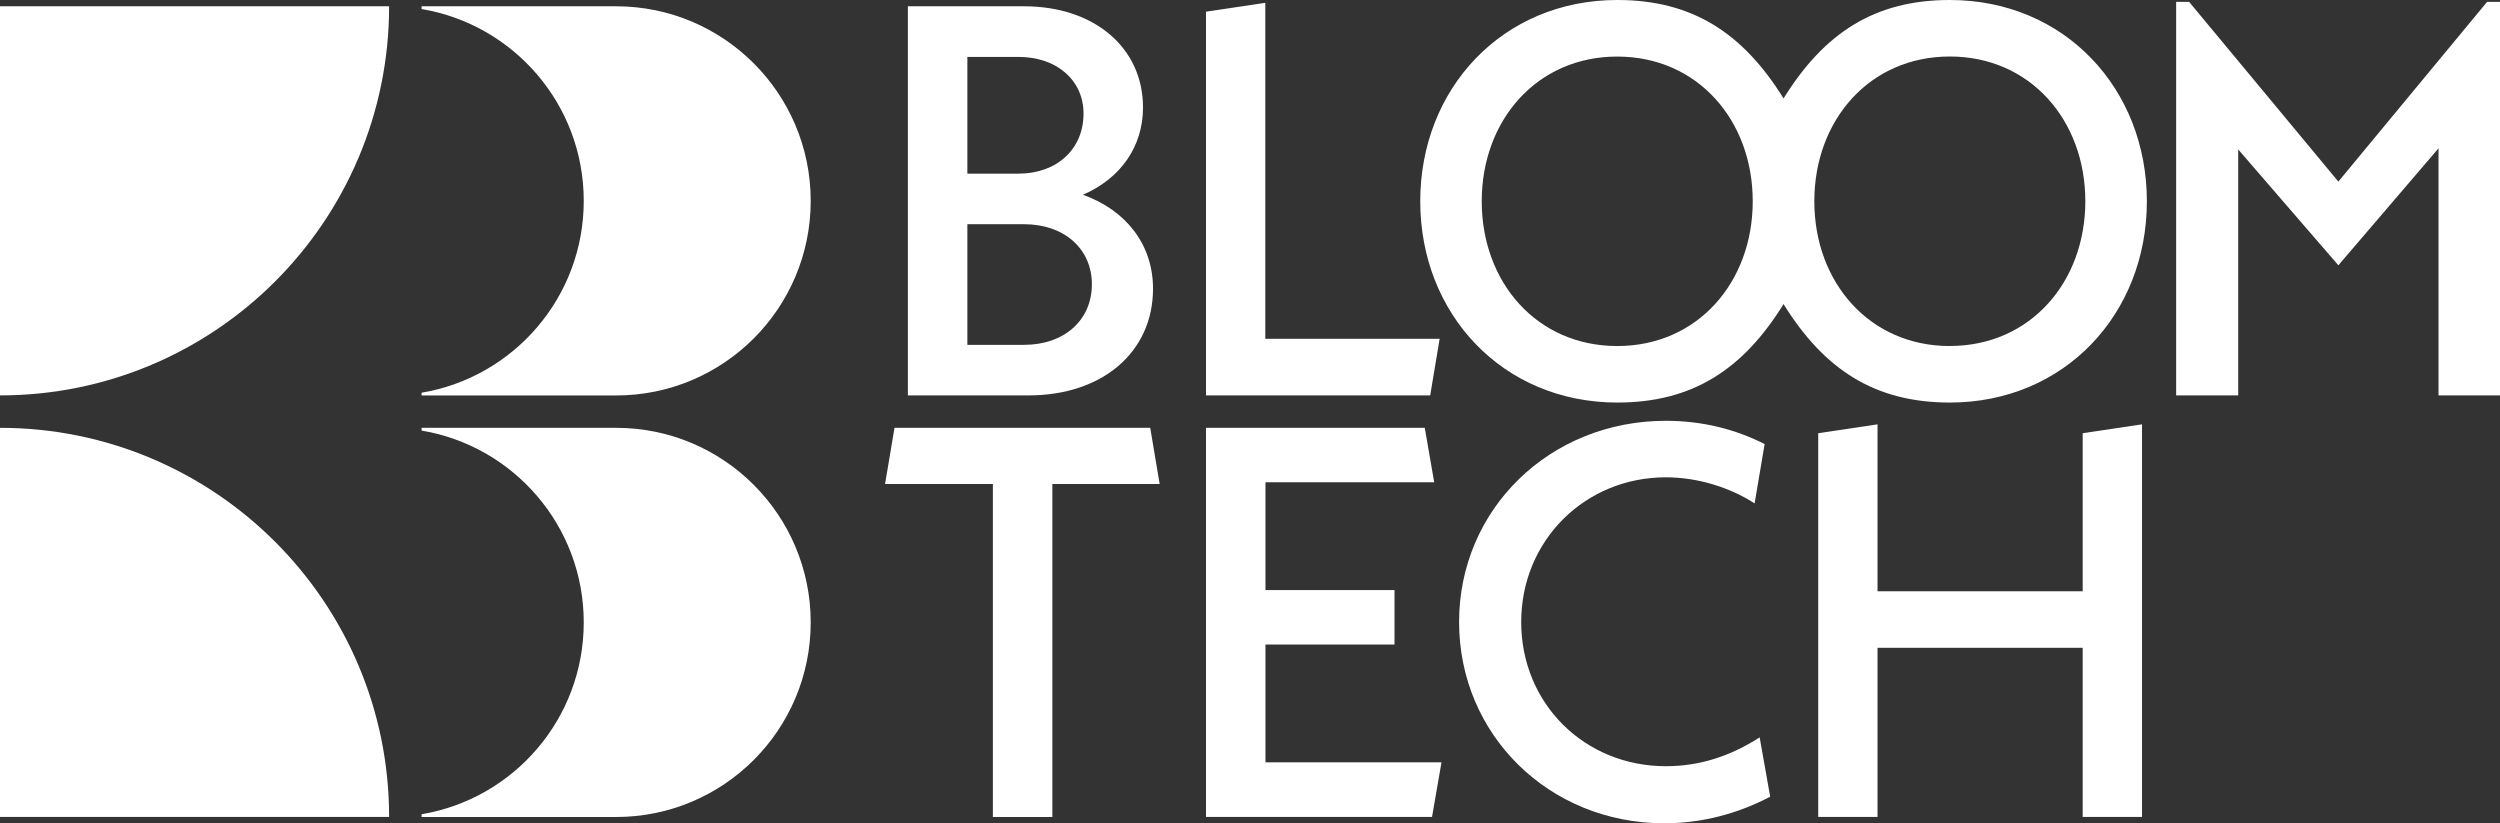 <?xml version="1.0" encoding="UTF-8"?>
<svg id="_レイヤー_2" data-name="レイヤー 2" xmlns="http://www.w3.org/2000/svg" viewBox="0 0 437.09 143.96">
  <rect x="0" y="0" width="437.09" height="143.96" fill="#333333" stroke="none"/>
  <defs>
    <style>
      .cls-1 {
        fill: #fff;
      }
    </style>
  </defs>
  <g id="_レイヤー_1-2" data-name="レイヤー 1">
    <g>
      <g>
        <path class="cls-1" d="M68.03,1.1c0,37.57-30.46,68.03-68.03,68.03V1.1h68.03Z"/>
        <path class="cls-1" d="M0,74.8c37.57,0,68.03,30.46,68.03,68.03H0s0-68.03,0-68.03Z"/>
        <path class="cls-1" d="M107.72,1.1h-34.01v.48c16.09,2.7,28.35,16.68,28.35,33.54s-12.26,30.84-28.35,33.54v.48h34.01c18.79,0,34.02-15.23,34.02-34.02S126.5,1.1,107.72,1.1Z"/>
        <path class="cls-1" d="M107.72,74.8h-34.01v.48c16.09,2.7,28.35,16.68,28.35,33.54s-12.26,30.84-28.35,33.54v.48h34.01c18.79,0,34.02-15.23,34.02-34.02s-15.23-34.02-34.02-34.02Z"/>
      </g>
      <g>
        <path class="cls-1" d="M201.59,50.47c0,11.08-8.84,18.66-21.77,18.66h-21.09V1.1h20.31c12.34,0,20.8,7.29,20.8,17.69,0,6.9-3.98,12.44-10.5,15.26,7.58,2.72,12.25,8.75,12.25,16.42ZM169.13,9.95v20.41h8.94c6.71,0,11.37-4.28,11.37-10.5,0-5.83-4.67-9.91-11.37-9.91h-8.94ZM190.9,49.7c0-6.22-4.86-10.5-11.86-10.5h-9.91v21.09h9.91c7,0,11.86-4.28,11.86-10.59Z"/>
        <path class="cls-1" d="M251.7,59.24l-1.65,9.89h-39.2V2.04l10.37-1.55v58.75h30.47Z"/>
        <path class="cls-1" d="M340.9,0c-13.13,0-21.96,5.75-29.07,17.21-7.11-11.45-15.95-17.21-29.07-17.21-20.07,0-34.45,15.51-34.45,35.19s14.39,35.19,34.45,35.19c13.13,0,21.96-5.75,29.07-17.21,7.11,11.45,15.95,17.21,29.07,17.21,20.07,0,34.45-15.51,34.45-35.19S360.97,0,340.9,0ZM282.75,60.5c-14.06,0-23.69-11.15-23.69-25.31s9.64-25.3,23.69-25.3,23.69,11.15,23.69,25.3-9.63,25.31-23.69,25.31ZM340.9,60.5c-14.05,0-23.68-11.14-23.69-25.28,0,0,0-.02,0-.03s0-.02,0-.03c.01-14.14,9.64-25.28,23.69-25.28s23.69,11.15,23.69,25.3-9.63,25.31-23.69,25.31Z"/>
        <path class="cls-1" d="M183.99,84.62v58.22h-10.4v-58.22h-18.85l1.65-9.82h44.71l1.65,9.82h-18.76Z"/>
        <path class="cls-1" d="M252.02,133.31l-1.65,9.52h-39.52v-68.03h38.25l1.65,9.52h-29.5v18.85h22.56v9.52h-22.56v20.6h30.77Z"/>
        <path class="cls-1" d="M255.1,108.76c0-19.68,15.8-35.19,36.16-35.19,6.3,0,12.12,1.45,17.26,4.07l-1.75,10.37c-4.36-2.81-9.99-4.56-15.51-4.56-14.15,0-25.3,11.05-25.3,25.3s11.05,25.21,25.3,25.21c5.91,0,11.25-1.75,16.39-5.04l1.84,10.37c-5.72,3.01-12.02,4.65-18.52,4.65-20.17,0-35.87-15.51-35.87-35.19Z"/>
        <path class="cls-1" d="M374.5,74.19v68.64h-10.37v-29.57h-35.87v29.57h-10.37v-67.09l10.37-1.55v29.18h35.87v-27.63l10.37-1.55Z"/>
        <polygon class="cls-1" points="434.83 .33 408.83 31.75 382.74 .33 380.47 .33 380.47 69.13 391.32 69.13 391.32 26.13 408.83 46.38 426.34 25.93 426.34 69.13 437.09 69.13 437.09 .33 434.83 .33"/>
      </g>
    </g>
  </g>
</svg>